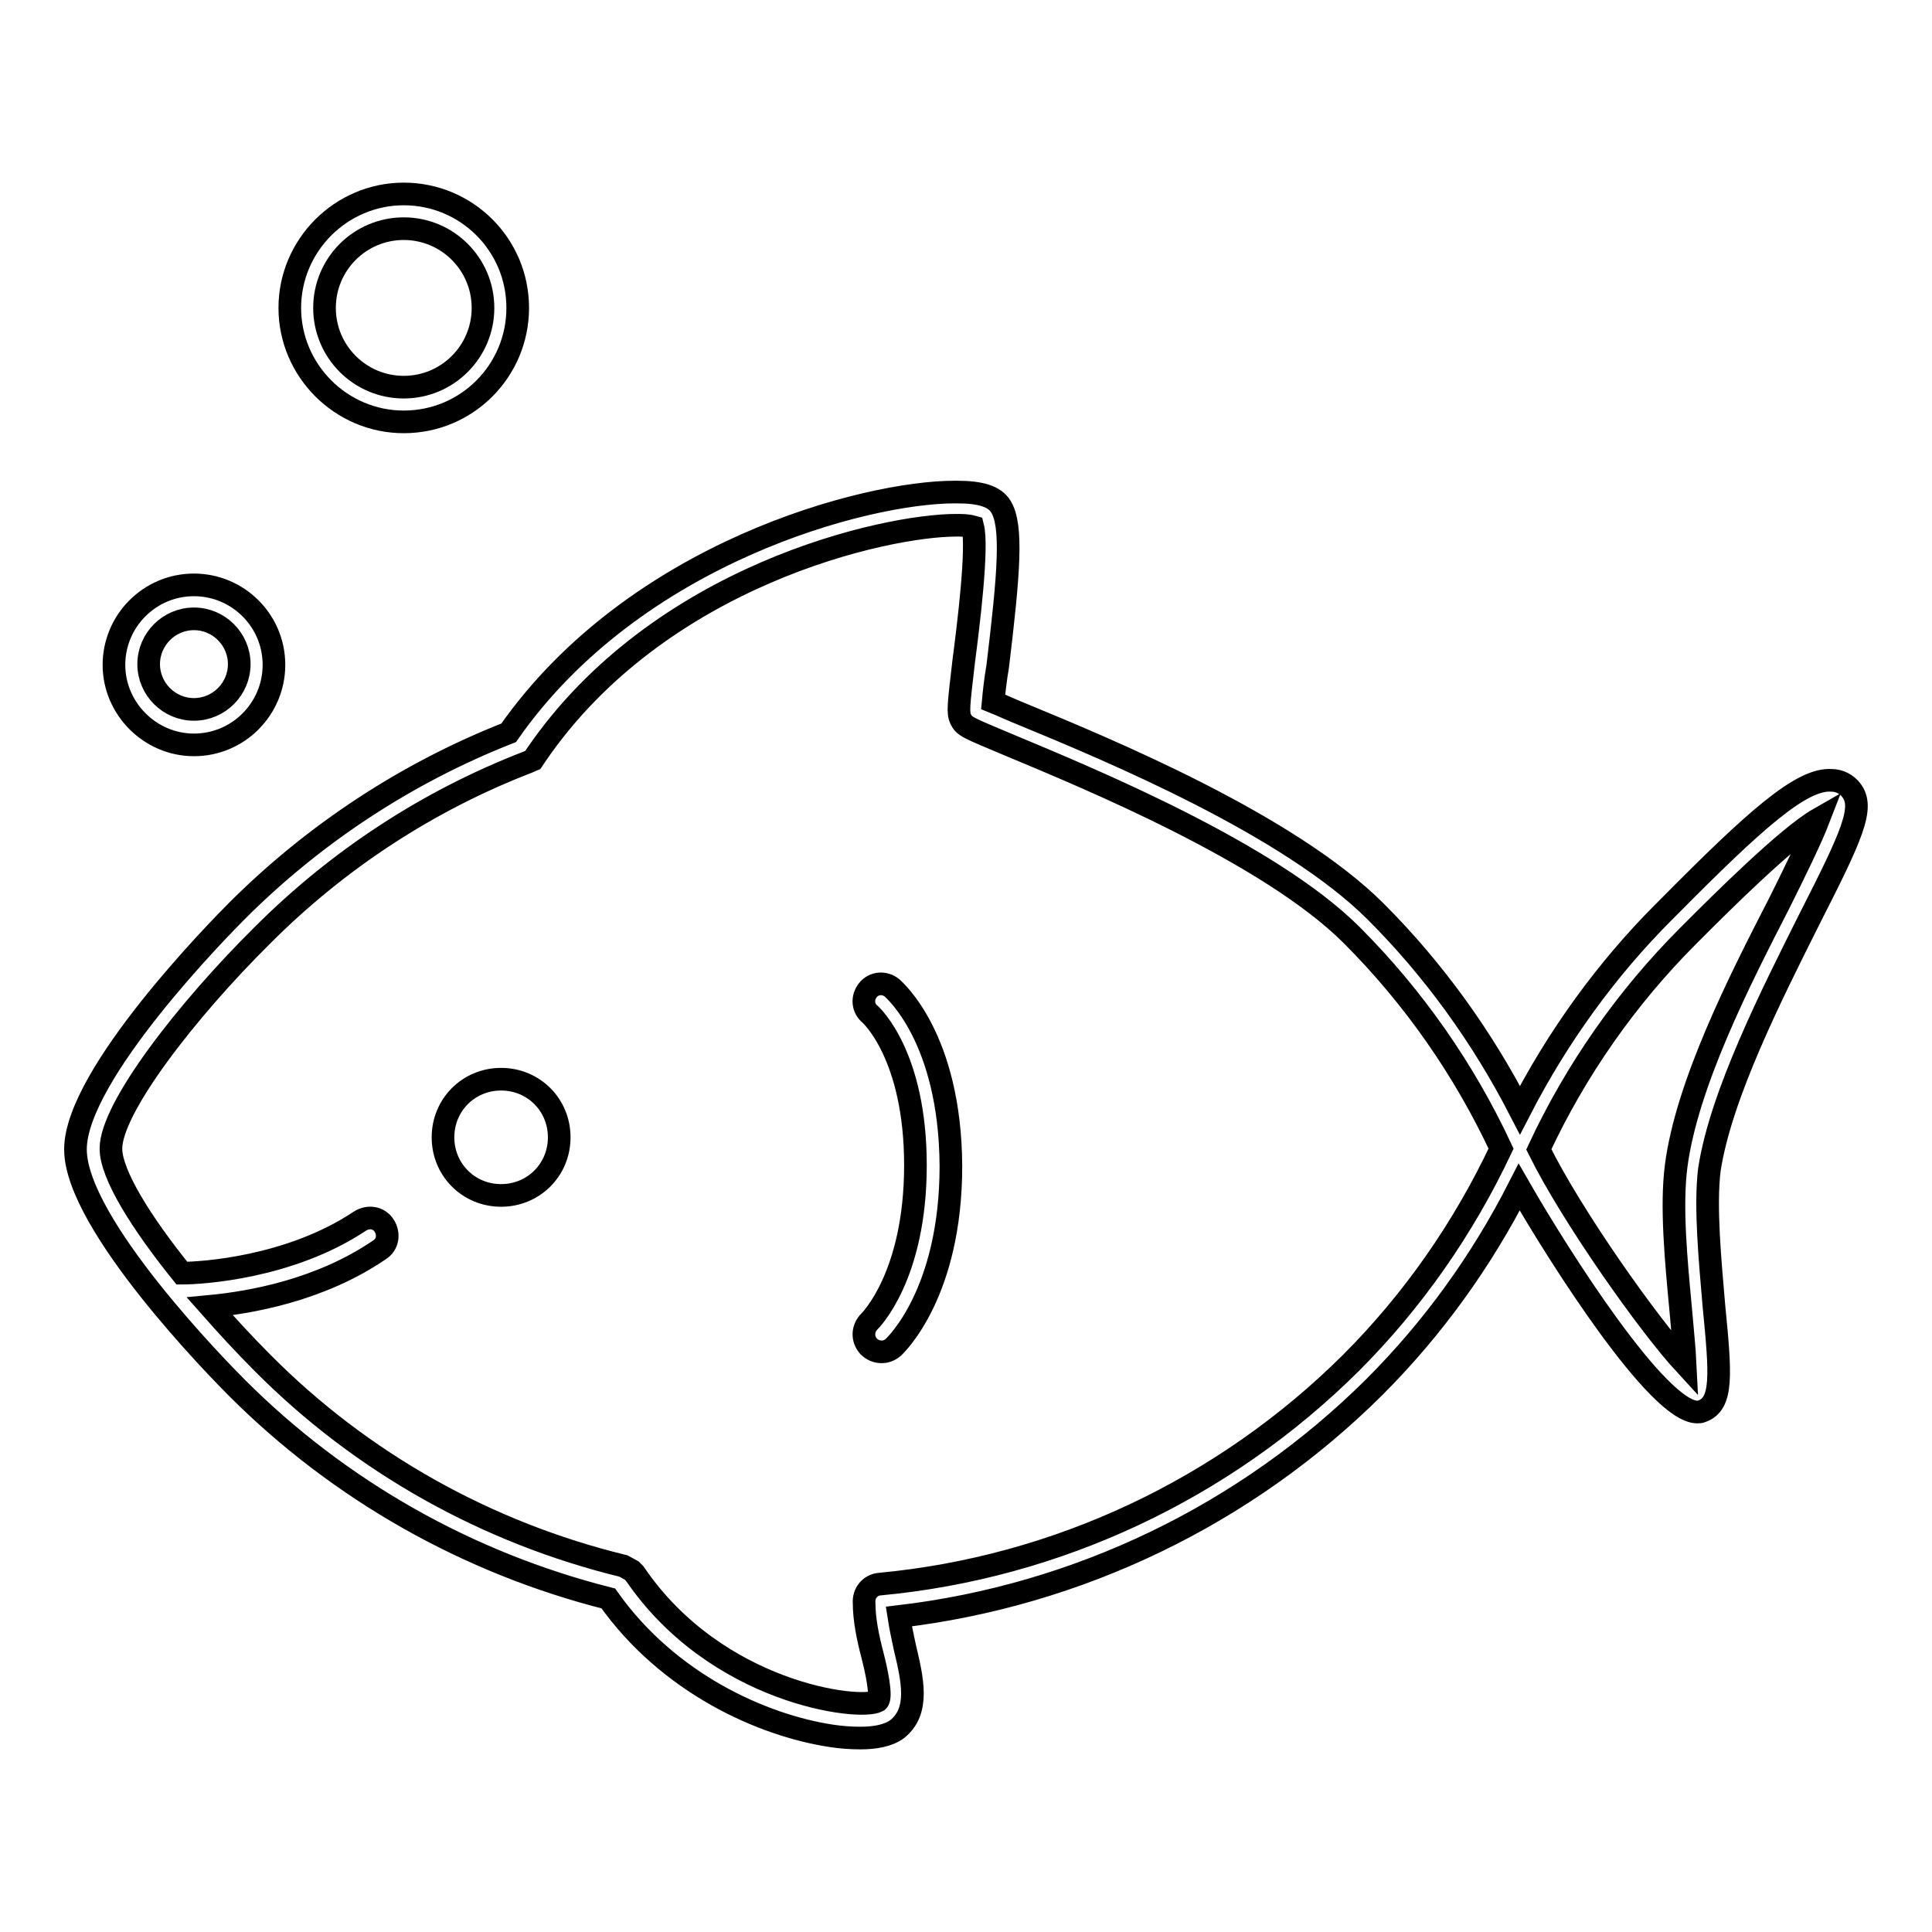 <?xml version="1.0" encoding="utf-8"?>
<!-- Svg Vector Icons : http://www.onlinewebfonts.com/icon -->
<!DOCTYPE svg PUBLIC "-//W3C//DTD SVG 1.1//EN" "http://www.w3.org/Graphics/SVG/1.1/DTD/svg11.dtd">
<svg version="1.1" xmlns="http://www.w3.org/2000/svg" xmlns:xlink="http://www.w3.org/1999/xlink" x="0px" y="0px" viewBox="0 0 256 256" enable-background="new 0 0 256 256" xml:space="preserve">
<g> <path stroke-width="3" fill-opacity="0" stroke="#000000"  d="M58.7,150.7c0,4.3,3.4,7.7,7.7,7.7c4.3,0,7.7-3.4,7.7-7.7c0,0,0,0,0,0c0-4.3-3.4-7.7-7.7-7.7 C62.1,143,58.7,146.4,58.7,150.7C58.7,150.7,58.7,150.7,58.7,150.7z M239.7,121.9c5.7-11.2,7.4-14.9,5.6-17.2 c-0.6-0.8-1.6-1.3-2.6-1.3c-4-0.3-10.3,5.4-21.4,16.6l-0.8,0.8c-7.7,7.7-14.1,16.6-19.1,26.3c-5-9.7-11.4-18.6-19.1-26.3 c-11.5-11.5-35.3-21.4-46.7-26.1c-1.5-0.6-3-1.3-4-1.7c0.1-1.1,0.3-3,0.6-4.7c1.5-12.4,2-18.7,0.4-21.2c-0.8-1.3-2.6-1.9-5.8-1.9 h-0.3c-11.8,0-42.4,8-59.1,31.9c-13.5,5.3-25.8,13.4-36,23.6c-2.2,2.2-21.4,21.7-21.4,31.6c0,9.9,19.2,29.4,21.4,31.6 C45,197.5,62,207.1,80.6,211.8c8,11.3,20.4,16.8,29.5,18.2c1.3,0.2,2.6,0.3,3.9,0.3c1.9,0,3.7-0.3,4.9-1.2c3-2.4,2-6.6,1-10.8 c-0.3-1.4-0.6-2.8-0.8-4.1c23.8-2.8,46-13.5,63-30.4c7.8-7.8,14.2-16.7,19.2-26.5c5.4,9.4,18.4,29.8,23.6,29.8c0.2,0,0.4,0,0.6-0.1 c2.8-1,2.5-4.8,1.6-14c-0.5-5.9-1.2-13.1-0.6-18C228,145.1,234.8,131.7,239.7,121.9L239.7,121.9z M179,180.6 c-16.8,16.7-38.9,27.1-62.4,29.3c-1.3,0.1-2.2,1.2-2.1,2.5c0,0,0,0,0,0c0,2.2,0.5,4.6,1.1,6.9c0.5,1.9,1.3,5.6,0.7,6.1 c-2.4,1.3-21.4-1-32.2-16.9l-0.4-0.4l-1.1-0.6c-18.1-4.4-34.7-13.7-47.8-26.9c-2.4-2.4-4.7-4.9-7-7.5c5.3-0.5,14.6-2.1,22.5-7.5 c1.1-0.7,1.3-2.1,0.6-3.2c-0.7-1.1-2.1-1.3-3.2-0.6c-9.3,6.2-21,6.9-23.6,6.9c-5.4-6.7-9.4-13.1-9.4-16.5 c0-5.4,10.1-18.4,20.1-28.3c10-10,21.9-17.8,35.1-22.9l0.7-0.3l0.4-0.6c16.3-23.9,46.3-30.5,55.7-30.5c0.7,0,1.5,0,2.2,0.2 c0.7,2.8-0.6,13.2-1.2,17.8c-0.7,6-0.8,6.8-0.4,7.7c0.5,1,0.9,1.1,6.6,3.5c10.3,4.3,34.3,14.2,45.2,25.1 c8.2,8.2,14.9,17.8,19.8,28.3C193.9,162.8,187.2,172.4,179,180.6z M222.1,154.5c-0.7,5.4,0,12.6,0.6,19c0.2,2.4,0.5,5.2,0.6,7.3 c-4.8-5.2-15-19.6-19.4-28.5c4.9-10.5,11.6-20.1,19.8-28.3l0.8-0.8c3.3-3.3,12.3-12.3,16.5-14.7c-1,2.6-3.3,7.3-5.3,11.3 C230.5,129.9,223.5,143.7,222.1,154.5L222.1,154.5z M25.7,98.7c5.9,0,10.6-4.8,10.6-10.6c0-5.9-4.8-10.6-10.6-10.6 c-5.9,0-10.6,4.8-10.6,10.6C15.1,93.9,19.9,98.7,25.7,98.7z M25.7,82c3.3,0,6,2.7,6,6s-2.7,6-6,6c-3.3,0-6-2.7-6-6 C19.7,84.7,22.4,82,25.7,82C25.7,82,25.7,82,25.7,82L25.7,82z M53.5,55.9c8.4,0,15.1-6.8,15.1-15.1c0-8.4-6.8-15.1-15.1-15.1 s-15.1,6.8-15.1,15.1C38.4,49.1,45.2,55.9,53.5,55.9z M53.5,30.3c5.8,0,10.5,4.7,10.5,10.5c0,5.8-4.7,10.5-10.5,10.5 S43,46.6,43,40.8c0,0,0,0,0,0C43,35,47.7,30.3,53.5,30.3z M118.2,130.9c-1-0.8-2.4-0.7-3.2,0.3c-0.8,1-0.7,2.4,0.3,3.2 c0.1,0.1,6,5.4,6,20c0,14.7-6,20.6-6.1,20.7c-0.9,0.9-1,2.3-0.1,3.3c0.9,0.9,2.3,1,3.3,0.1c0.3-0.3,7.6-7.2,7.6-24 C125.9,137.5,118.5,131.2,118.2,130.9z"/></g>
</svg>